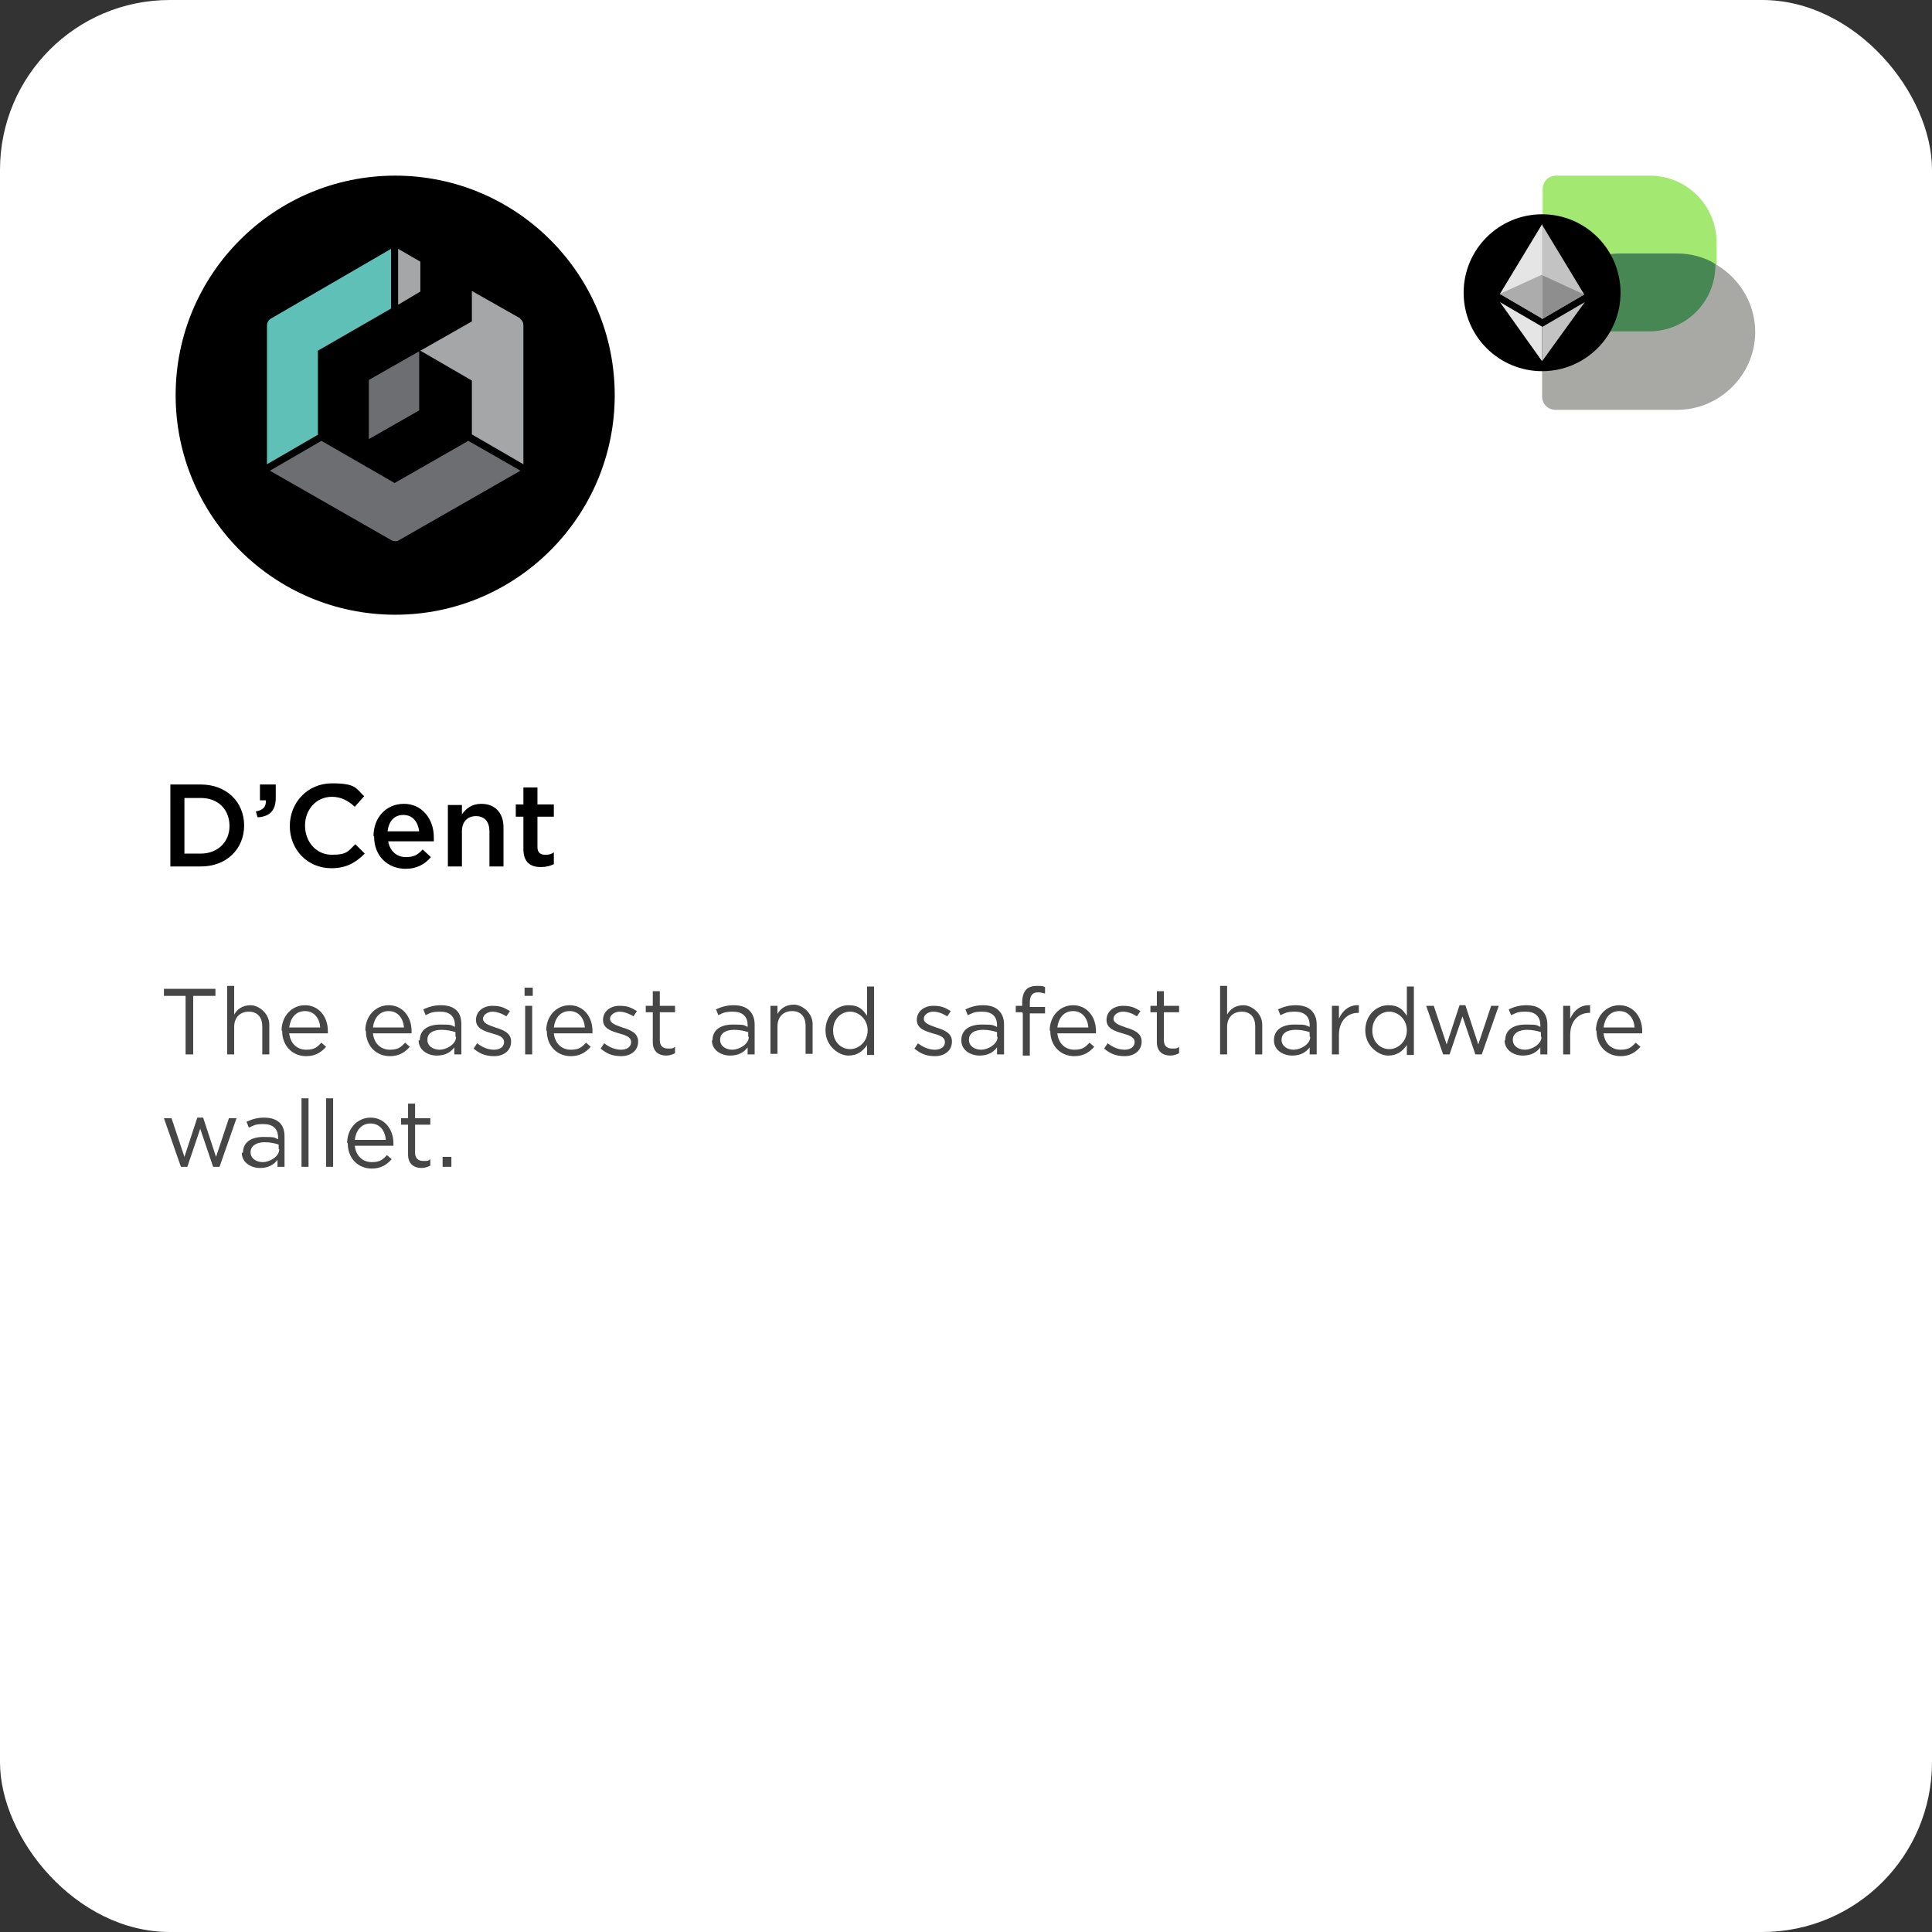 <?xml version="1.0" encoding="UTF-8"?>
<svg id="Layer_1" xmlns="http://www.w3.org/2000/svg" version="1.1" viewBox="0 0 330 330">
  <rect x="0" y="0" width="330" height="330" fill="#333333" stroke="none"/>
  <!-- Generator: Adobe Illustrator 29.0.0, SVG Export Plug-In . SVG Version: 2.1.0 Build 186)  -->
  <defs>
    <style>
      .st0 {
        fill: #a4a6a8;
      }

      .st1 {
        fill: #6d6e71;
      }

      .st2 {
        fill: #a8a9a4;
      }

      .st3 {
        fill: #8e8e8e;
      }

      .st4 {
        fill: #e5e5e5;
      }

      .st5 {
        isolation: isolate;
      }

      .st6 {
        fill: #c3c3c3;
      }

      .st7 {
        fill: #464646;
      }

      .st8 {
        fill: #fff;
      }

      .st9 {
        fill: #5fc0b7;
      }

      .st10 {
        fill: #acacac;
      }

      .st11 {
        fill: #a2e871;
      }

      .st12 {
        fill: #478754;
      }
    </style>
  </defs>
  <rect id="White_Background" class="st8" width="330" height="330" rx="29" ry="29"/>
  <path d="M67.5,30h0c20.7,0,37.5,16.8,37.5,37.5h0c0,20.7-16.8,37.5-37.5,37.5h0c-20.7,0-37.5-16.8-37.5-37.5h0c0-20.7,16.8-37.5,37.5-37.5Z"/>
  <g class="st5">
    <g class="st5">
      <path class="st7" d="M31.8,170.1h-3.8v-1.2h8.8v1.2h-3.8v10h-1.3s0-10,0-10Z"/>
      <path class="st7" d="M38.8,168.4h1.2v4.9c.5-.9,1.4-1.6,2.8-1.6s3.2,1.4,3.2,3.3v5.1h-1.2v-4.8c0-1.5-.8-2.5-2.3-2.5s-2.5,1-2.5,2.6v4.7h-1.2v-11.7h0Z"/>
      <path class="st7" d="M48.1,176h0c0-2.4,1.7-4.3,4-4.3s3.9,1.9,3.9,4.4,0,.3,0,.4h-6.6c.2,1.8,1.4,2.8,2.9,2.8s1.9-.5,2.6-1.2l.8.7c-.8.9-1.8,1.6-3.4,1.6-2.3,0-4.1-1.7-4.1-4.3h0ZM54.7,175.5c-.1-1.5-1-2.8-2.6-2.8s-2.5,1.2-2.7,2.8c0,0,5.3,0,5.3,0Z"/>
      <path class="st7" d="M62.4,176h0c0-2.4,1.7-4.3,4-4.3s3.9,1.9,3.9,4.4,0,.3,0,.4h-6.6c.2,1.8,1.4,2.8,2.9,2.8s1.9-.5,2.6-1.2l.8.7c-.8.9-1.8,1.6-3.4,1.6-2.3,0-4.1-1.7-4.1-4.3h0ZM69,175.5c-.1-1.5-1-2.8-2.6-2.8s-2.5,1.2-2.7,2.8h5.3Z"/>
      <path class="st7" d="M71.7,177.7h0c0-1.8,1.4-2.7,3.5-2.7s1.8.1,2.5.4v-.3c0-1.5-.9-2.3-2.5-2.3s-1.8.3-2.5.6l-.4-1c.9-.4,1.8-.7,3-.7s2.1.3,2.7.9.8,1.4.8,2.4v5.1h-1.2v-1.2c-.6.8-1.5,1.4-3,1.4s-3.1-.9-3.1-2.6h0ZM77.8,177.1v-.8c-.6-.2-1.4-.4-2.4-.4-1.6,0-2.4.7-2.4,1.7h0c0,1.1,1,1.7,2.1,1.7s2.8-.9,2.8-2.2h0Z"/>
      <path class="st7" d="M80.9,179.1l.6-.9c.9.7,1.9,1.1,2.9,1.1s1.7-.5,1.7-1.3h0c0-.9-1-1.2-2.1-1.5-1.3-.4-2.7-.8-2.7-2.3h0c0-1.4,1.2-2.4,2.8-2.4s2.1.4,3,.9l-.6.9c-.8-.5-1.7-.8-2.4-.8s-1.6.5-1.6,1.2h0c0,.8,1,1.1,2.1,1.5,1.3.4,2.7.9,2.7,2.4h0c0,1.6-1.3,2.5-2.9,2.5s-2.5-.5-3.4-1.2h0Z"/>
      <path class="st7" d="M89.6,168.7h1.4v1.4h-1.4v-1.4ZM89.7,171.8h1.2v8.3h-1.2v-8.3Z"/>
      <path class="st7" d="M93.3,176h0c0-2.4,1.7-4.3,4-4.3s3.9,1.9,3.9,4.4,0,.3,0,.4h-6.6c.2,1.8,1.4,2.8,2.9,2.8s1.9-.5,2.6-1.2l.8.7c-.8.9-1.8,1.6-3.4,1.6-2.3,0-4.1-1.7-4.1-4.3h0ZM99.9,175.5c-.1-1.5-1-2.8-2.6-2.8s-2.5,1.2-2.7,2.8h5.3Z"/>
      <path class="st7" d="M102.6,179.1l.6-.9c.9.7,1.9,1.1,2.9,1.1s1.7-.5,1.7-1.3h0c0-.9-1-1.2-2.1-1.5-1.3-.4-2.7-.8-2.7-2.3h0c0-1.4,1.2-2.4,2.8-2.4s2.1.4,3,.9l-.6.9c-.8-.5-1.7-.8-2.4-.8s-1.6.5-1.6,1.2h0c0,.8,1,1.1,2.1,1.5,1.3.4,2.7.9,2.7,2.4h0c0,1.6-1.3,2.5-2.9,2.5s-2.5-.5-3.4-1.2h0Z"/>
      <path class="st7" d="M111.5,177.9v-5h-1.2v-1.1h1.2v-2.5h1.2v2.5h2.6v1.1h-2.6v4.8c0,1,.6,1.4,1.4,1.4s.8,0,1.2-.3v1.1c-.4.2-.9.4-1.5.4-1.3,0-2.3-.7-2.3-2.3h0Z"/>
      <path class="st7" d="M121.7,177.7h0c0-1.8,1.4-2.7,3.5-2.7s1.8.1,2.5.4v-.3c0-1.5-.9-2.3-2.5-2.3s-1.8.3-2.5.6l-.4-1c.9-.4,1.8-.7,3-.7s2.1.3,2.7.9.9,1.4.9,2.4v5.1h-1.2v-1.2c-.6.8-1.5,1.4-3,1.4s-3.1-.9-3.1-2.6h0ZM127.8,177.1v-.8c-.6-.2-1.4-.4-2.4-.4-1.6,0-2.4.7-2.4,1.7h0c0,1.1,1,1.7,2.1,1.7s2.8-.9,2.8-2.2h0Z"/>
      <path class="st7" d="M131.6,171.8h1.2v1.4c.5-.9,1.4-1.6,2.8-1.6s3.2,1.4,3.2,3.3v5.1h-1.2v-4.8c0-1.5-.8-2.5-2.3-2.5s-2.5,1-2.5,2.6v4.7h-1.2v-8.3h0Z"/>
      <path class="st7" d="M141,176h0c0-2.7,2-4.3,3.9-4.3s2.5.8,3.2,1.8v-5h1.2v11.7h-1.2v-1.7c-.7,1-1.6,1.8-3.2,1.8s-3.9-1.6-3.9-4.3h0ZM148.2,176h0c0-1.9-1.5-3.2-3-3.2s-2.9,1.2-2.9,3.2h0c0,2,1.4,3.2,2.9,3.2s3-1.3,3-3.2Z"/>
      <path class="st7" d="M156.2,179.1l.6-.9c.9.7,1.9,1.1,2.9,1.1s1.7-.5,1.7-1.3h0c0-.9-1-1.2-2.1-1.5-1.3-.4-2.7-.8-2.7-2.3h0c0-1.4,1.2-2.4,2.8-2.4s2.1.4,3,.9l-.6.9c-.8-.5-1.6-.8-2.4-.8s-1.6.5-1.6,1.2h0c0,.8,1,1.1,2.1,1.5,1.3.4,2.7.9,2.7,2.4h0c0,1.6-1.3,2.5-2.9,2.5s-2.5-.5-3.4-1.2h0Z"/>
      <path class="st7" d="M164.2,177.7h0c0-1.8,1.4-2.7,3.5-2.7s1.8.1,2.6.4v-.3c0-1.5-.9-2.3-2.5-2.3s-1.7.3-2.5.6l-.4-1c.9-.4,1.8-.7,3-.7s2.1.3,2.7.9.9,1.4.9,2.4v5.1h-1.2v-1.2c-.6.8-1.5,1.4-3,1.4s-3.1-.9-3.1-2.6h0ZM170.3,177.1v-.8c-.6-.2-1.4-.4-2.4-.4-1.6,0-2.4.7-2.4,1.7h0c0,1.1,1,1.7,2.1,1.7s2.8-.9,2.8-2.2h0Z"/>
      <path class="st7" d="M174.6,172.9h-1.1v-1.1h1.1v-.7c0-.9.3-1.7.7-2.1.4-.4,1-.6,1.8-.6s1,0,1.4.2v1.1c-.4-.1-.8-.2-1.2-.2-1,0-1.4.6-1.4,1.8v.7h2.6v1.1h-2.6v7.2h-1.2v-7.2h0Z"/>
      <path class="st7" d="M179.3,176h0c0-2.4,1.7-4.3,4-4.3s3.9,1.9,3.9,4.4,0,.3,0,.4h-6.6c.2,1.8,1.4,2.8,2.9,2.8s1.9-.5,2.6-1.2l.8.7c-.8.9-1.8,1.6-3.4,1.6-2.3,0-4.1-1.7-4.1-4.3h0ZM185.9,175.5c-.1-1.5-1-2.8-2.6-2.8s-2.5,1.2-2.7,2.8h5.3Z"/>
      <path class="st7" d="M188.6,179.1l.6-.9c.9.7,1.9,1.1,2.9,1.1s1.7-.5,1.7-1.3h0c0-.9-1-1.2-2.1-1.5-1.3-.4-2.7-.8-2.7-2.3h0c0-1.4,1.2-2.4,2.8-2.4s2.1.4,3,.9l-.6.9c-.8-.5-1.6-.8-2.4-.8s-1.6.5-1.6,1.2h0c0,.8,1,1.1,2.1,1.5,1.3.4,2.7.9,2.7,2.4h0c0,1.6-1.3,2.5-2.9,2.5s-2.5-.5-3.4-1.2h0Z"/>
      <path class="st7" d="M197.6,177.9v-5h-1.1v-1.1h1.1v-2.5h1.2v2.5h2.6v1.1h-2.6v4.8c0,1,.6,1.4,1.4,1.4s.8,0,1.2-.3v1.1c-.4.2-.9.4-1.5.4-1.3,0-2.3-.7-2.3-2.3h0Z"/>
      <path class="st7" d="M208.4,168.4h1.2v4.9c.5-.9,1.4-1.6,2.8-1.6s3.2,1.4,3.2,3.3v5.1h-1.2v-4.8c0-1.5-.8-2.5-2.3-2.5s-2.5,1-2.5,2.6v4.7h-1.2v-11.7h0Z"/>
      <path class="st7" d="M217.6,177.7h0c0-1.8,1.4-2.7,3.5-2.7s1.8.1,2.6.4v-.3c0-1.5-.9-2.3-2.5-2.3s-1.7.3-2.5.6l-.4-1c.9-.4,1.8-.7,3-.7s2.1.3,2.7.9.9,1.4.9,2.4v5.1h-1.2v-1.2c-.6.8-1.5,1.4-3,1.4s-3.1-.9-3.1-2.6h0ZM223.7,177.1v-.8c-.6-.2-1.4-.4-2.4-.4-1.6,0-2.4.7-2.4,1.7h0c0,1.1,1,1.7,2.1,1.7s2.8-.9,2.8-2.2h0Z"/>
      <path class="st7" d="M227.5,171.8h1.2v2.2c.6-1.4,1.8-2.4,3.4-2.3v1.3h-.1c-1.8,0-3.3,1.3-3.3,3.8v3.3h-1.2v-8.3h0Z"/>
      <path class="st7" d="M233.2,176h0c0-2.7,2-4.3,3.9-4.3s2.5.8,3.2,1.8v-5h1.2v11.7h-1.2v-1.7c-.7,1-1.6,1.8-3.2,1.8s-3.9-1.6-3.9-4.3h0ZM240.3,176h0c0-1.9-1.5-3.2-3-3.2s-2.9,1.2-2.9,3.2h0c0,2,1.4,3.2,2.9,3.2s3-1.3,3-3.2Z"/>
      <path class="st7" d="M243.6,171.8h1.3l2.2,6.6,2.2-6.7h1l2.2,6.7,2.2-6.6h1.3l-2.9,8.3h-1.1l-2.2-6.5-2.2,6.5h-1.1l-2.9-8.3h0Z"/>
      <path class="st7" d="M257.1,177.7h0c0-1.8,1.4-2.7,3.5-2.7s1.8.1,2.5.4v-.3c0-1.5-.9-2.3-2.5-2.3s-1.7.3-2.5.6l-.4-1c.9-.4,1.8-.7,3-.7s2.1.3,2.7.9c.6.6.9,1.4.9,2.4v5.1h-1.2v-1.2c-.6.8-1.5,1.4-3,1.4s-3.1-.9-3.1-2.6h0ZM263.2,177.1v-.8c-.6-.2-1.4-.4-2.4-.4-1.5,0-2.4.7-2.4,1.7h0c0,1.1,1,1.7,2.1,1.7s2.8-.9,2.8-2.2h0Z"/>
      <path class="st7" d="M267,171.8h1.2v2.2c.6-1.4,1.8-2.4,3.4-2.3v1.3h-.1c-1.8,0-3.3,1.3-3.3,3.8v3.3h-1.2v-8.3h0Z"/>
      <path class="st7" d="M272.6,176h0c0-2.4,1.7-4.3,4-4.3s3.9,1.9,3.9,4.4,0,.3,0,.4h-6.6c.2,1.8,1.4,2.8,2.9,2.8s1.9-.5,2.6-1.2l.8.7c-.8.9-1.8,1.6-3.4,1.6-2.3,0-4.1-1.7-4.1-4.3h0ZM279.2,175.5c-.1-1.5-1-2.8-2.6-2.8s-2.5,1.2-2.7,2.8h5.3Z"/>
    </g>
    <g class="st5">
      <path class="st7" d="M28,191h1.3l2.2,6.6,2.2-6.7h1l2.2,6.7,2.2-6.6h1.3l-2.9,8.3h-1.1l-2.2-6.5-2.2,6.5h-1.1l-2.9-8.3Z"/>
      <path class="st7" d="M41.5,196.9h0c0-1.8,1.4-2.7,3.5-2.7s1.8.1,2.5.4v-.3c0-1.5-.9-2.3-2.5-2.3s-1.7.3-2.5.6l-.4-1c.9-.4,1.8-.7,3-.7s2.1.3,2.7.9c.6.6.8,1.4.8,2.4v5.1h-1.2v-1.2c-.6.8-1.5,1.4-3,1.4s-3.1-.9-3.1-2.6h0ZM47.6,196.3v-.8c-.6-.2-1.4-.4-2.4-.4-1.5,0-2.4.7-2.4,1.7h0c0,1.1,1,1.7,2.1,1.7s2.8-.9,2.8-2.2h0Z"/>
      <path class="st7" d="M51.5,187.6h1.2v11.7h-1.2v-11.7Z"/>
      <path class="st7" d="M55.7,187.6h1.2v11.7h-1.2v-11.7Z"/>
      <path class="st7" d="M59.3,195.2h0c0-2.4,1.7-4.3,4-4.3s3.9,1.9,3.9,4.4,0,.3,0,.4h-6.6c.2,1.8,1.4,2.8,2.9,2.8s1.9-.5,2.6-1.2l.8.7c-.8.9-1.8,1.6-3.4,1.6-2.3,0-4.1-1.7-4.1-4.3h0ZM65.9,194.7c-.1-1.5-1-2.8-2.6-2.8s-2.5,1.2-2.7,2.8h5.3Z"/>
      <path class="st7" d="M69.7,197.1v-5h-1.2v-1.1h1.2v-2.5h1.2v2.5h2.6v1.1h-2.6v4.8c0,1,.6,1.4,1.4,1.4s.8,0,1.2-.3v1.1c-.4.2-.9.4-1.5.4-1.3,0-2.3-.7-2.3-2.3h0Z"/>
      <path class="st7" d="M75.6,197.6h1.5v1.7h-1.5v-1.7Z"/>
    </g>
  </g>
  <g class="st5">
    <g class="st5">
      <path d="M29.1,134h5.2c4.4,0,7.4,3,7.4,7h0c0,4-3,7-7.4,7h-5.2v-14ZM31.5,136.3v9.5h2.8c2.9,0,4.9-2,4.9-4.7h0c0-2.8-1.9-4.8-4.9-4.8h-2.8,0Z"/>
      <path d="M43.7,138.6c1.2-.2,1.8-.8,1.7-1.9h-1v-2.7h2.7v2.3c0,2.2-1.1,3.2-3.1,3.3l-.3-1h0Z"/>
      <path d="M49.5,141.1h0c0-4,3-7.3,7.2-7.3s4.1.9,5.5,2.2l-1.6,1.8c-1.1-1-2.3-1.7-3.9-1.7-2.7,0-4.6,2.2-4.6,4.9h0c0,2.8,1.9,5,4.6,5s2.8-.7,4-1.8l1.6,1.6c-1.5,1.5-3.1,2.5-5.7,2.5-4.1,0-7.1-3.2-7.1-7.2h0Z"/>
      <path d="M63.8,142.8h0c0-3.1,2.1-5.5,5.2-5.5s5.1,2.6,5.1,5.7,0,.4,0,.7h-7.8c.3,1.7,1.5,2.7,3,2.7s2-.4,2.9-1.3l1.4,1.3c-1,1.2-2.4,2-4.3,2-3.1,0-5.4-2.2-5.4-5.5h0ZM71.6,142c-.2-1.6-1.1-2.8-2.7-2.8s-2.5,1.1-2.7,2.8h5.4Z"/>
      <path d="M76.5,137.5h2.4v1.6c.7-1,1.7-1.8,3.3-1.8,2.4,0,3.8,1.6,3.8,4v6.7h-2.4v-6c0-1.6-.8-2.6-2.3-2.6s-2.4,1-2.4,2.6v6h-2.4v-10.6h0Z"/>
      <path d="M89.4,145.1v-5.6h-1.3v-2.1h1.3v-2.9h2.4v2.9h2.8v2.1h-2.8v5.2c0,.9.5,1.3,1.3,1.3s1-.1,1.5-.4v2c-.6.3-1.3.5-2.2.5-1.8,0-3-.8-3-3.1h0Z"/>
    </g>
  </g>
  <g>
    <path class="st0" d="M68.1,52l3.7-2.2v-5.1l-3.8-2.2v9.5h0Z"/>
    <path class="st9" d="M54.3,74.3v-14.4l12.5-7.2v-10.2l-20.5,11.9c-.4.2-.7.7-.7,1.2v23.7l8.8-5.1h0c0,0,0,0,0,0Z"/>
    <path class="st1" d="M80,75.3l-12.6,7.2-12.5-7.2-8.8,5.1,20.8,11.9c.4.2.9.2,1.2,0l20.8-11.9-8.9-5.1h0,0Z"/>
    <path class="st0" d="M88.9,54.4l-8.3-4.7v5.2l-8.8,5,8.8,5.1v9.2l8.8,5.1v-23.7c0-.5-.2-.9-.6-1.2h0Z"/>
    <path class="st1" d="M63,64.9v10.1l8.6-4.9v-10.1l-8.6,4.9Z"/>
  </g>
  <g id="Boba_Eth">
    <g>
      <path class="st11" d="M281.7,56.7h-18.2s0,0,0,0v-24.4c0-1.3,1-2.3,2.3-2.3h16c6.3,0,11.4,5.1,11.4,11.4v4c0,6.3-5.1,11.3-11.3,11.3h0Z"/>
      <path class="st2" d="M286.4,70h-20.7c-1.3,0-2.3-1-2.3-2.3v-11c0-7.4,6-13.4,13.4-13.4h9.4c7.5,0,13.7,6.1,13.6,13.6-.1,7.2-6.1,13.1-13.3,13.1h0Z"/>
      <path class="st12" d="M293,45.1v.2c0,6.3-5.1,11.3-11.3,11.3h-18.2s0,0,0,0c0-3.7,1.5-7,3.9-9.4,2.4-2.4,5.7-3.9,9.4-3.9h9.6c2.4,0,4.7.6,6.6,1.8h0Z"/>
    </g>
    <path d="M263.4,63.4c7.4,0,13.4-6,13.4-13.4s-6-13.4-13.4-13.4-13.4,6-13.4,13.4,6,13.4,13.4,13.4Z"/>
    <path class="st6" d="M263.4,38.3l-.2.5v15.5l.2.2,7.2-4.2-7.2-11.9h0Z"/>
    <path class="st4" d="M263.4,38.3l-7.2,11.9,7.2,4.2v-16.2Z"/>
    <path class="st6" d="M263.4,55.8h0v5.9c0,0,7.3-10.1,7.3-10.1l-7.2,4.2h0Z"/>
    <path class="st4" d="M263.4,61.7v-5.9l-7.2-4.2,7.2,10.1Z"/>
    <path class="st3" d="M263.4,54.5l7.2-4.2-7.2-3.3v7.5Z"/>
    <path class="st10" d="M256.2,50.2l7.2,4.2v-7.5s-7.2,3.3-7.2,3.3Z"/>
  </g>
</svg>
